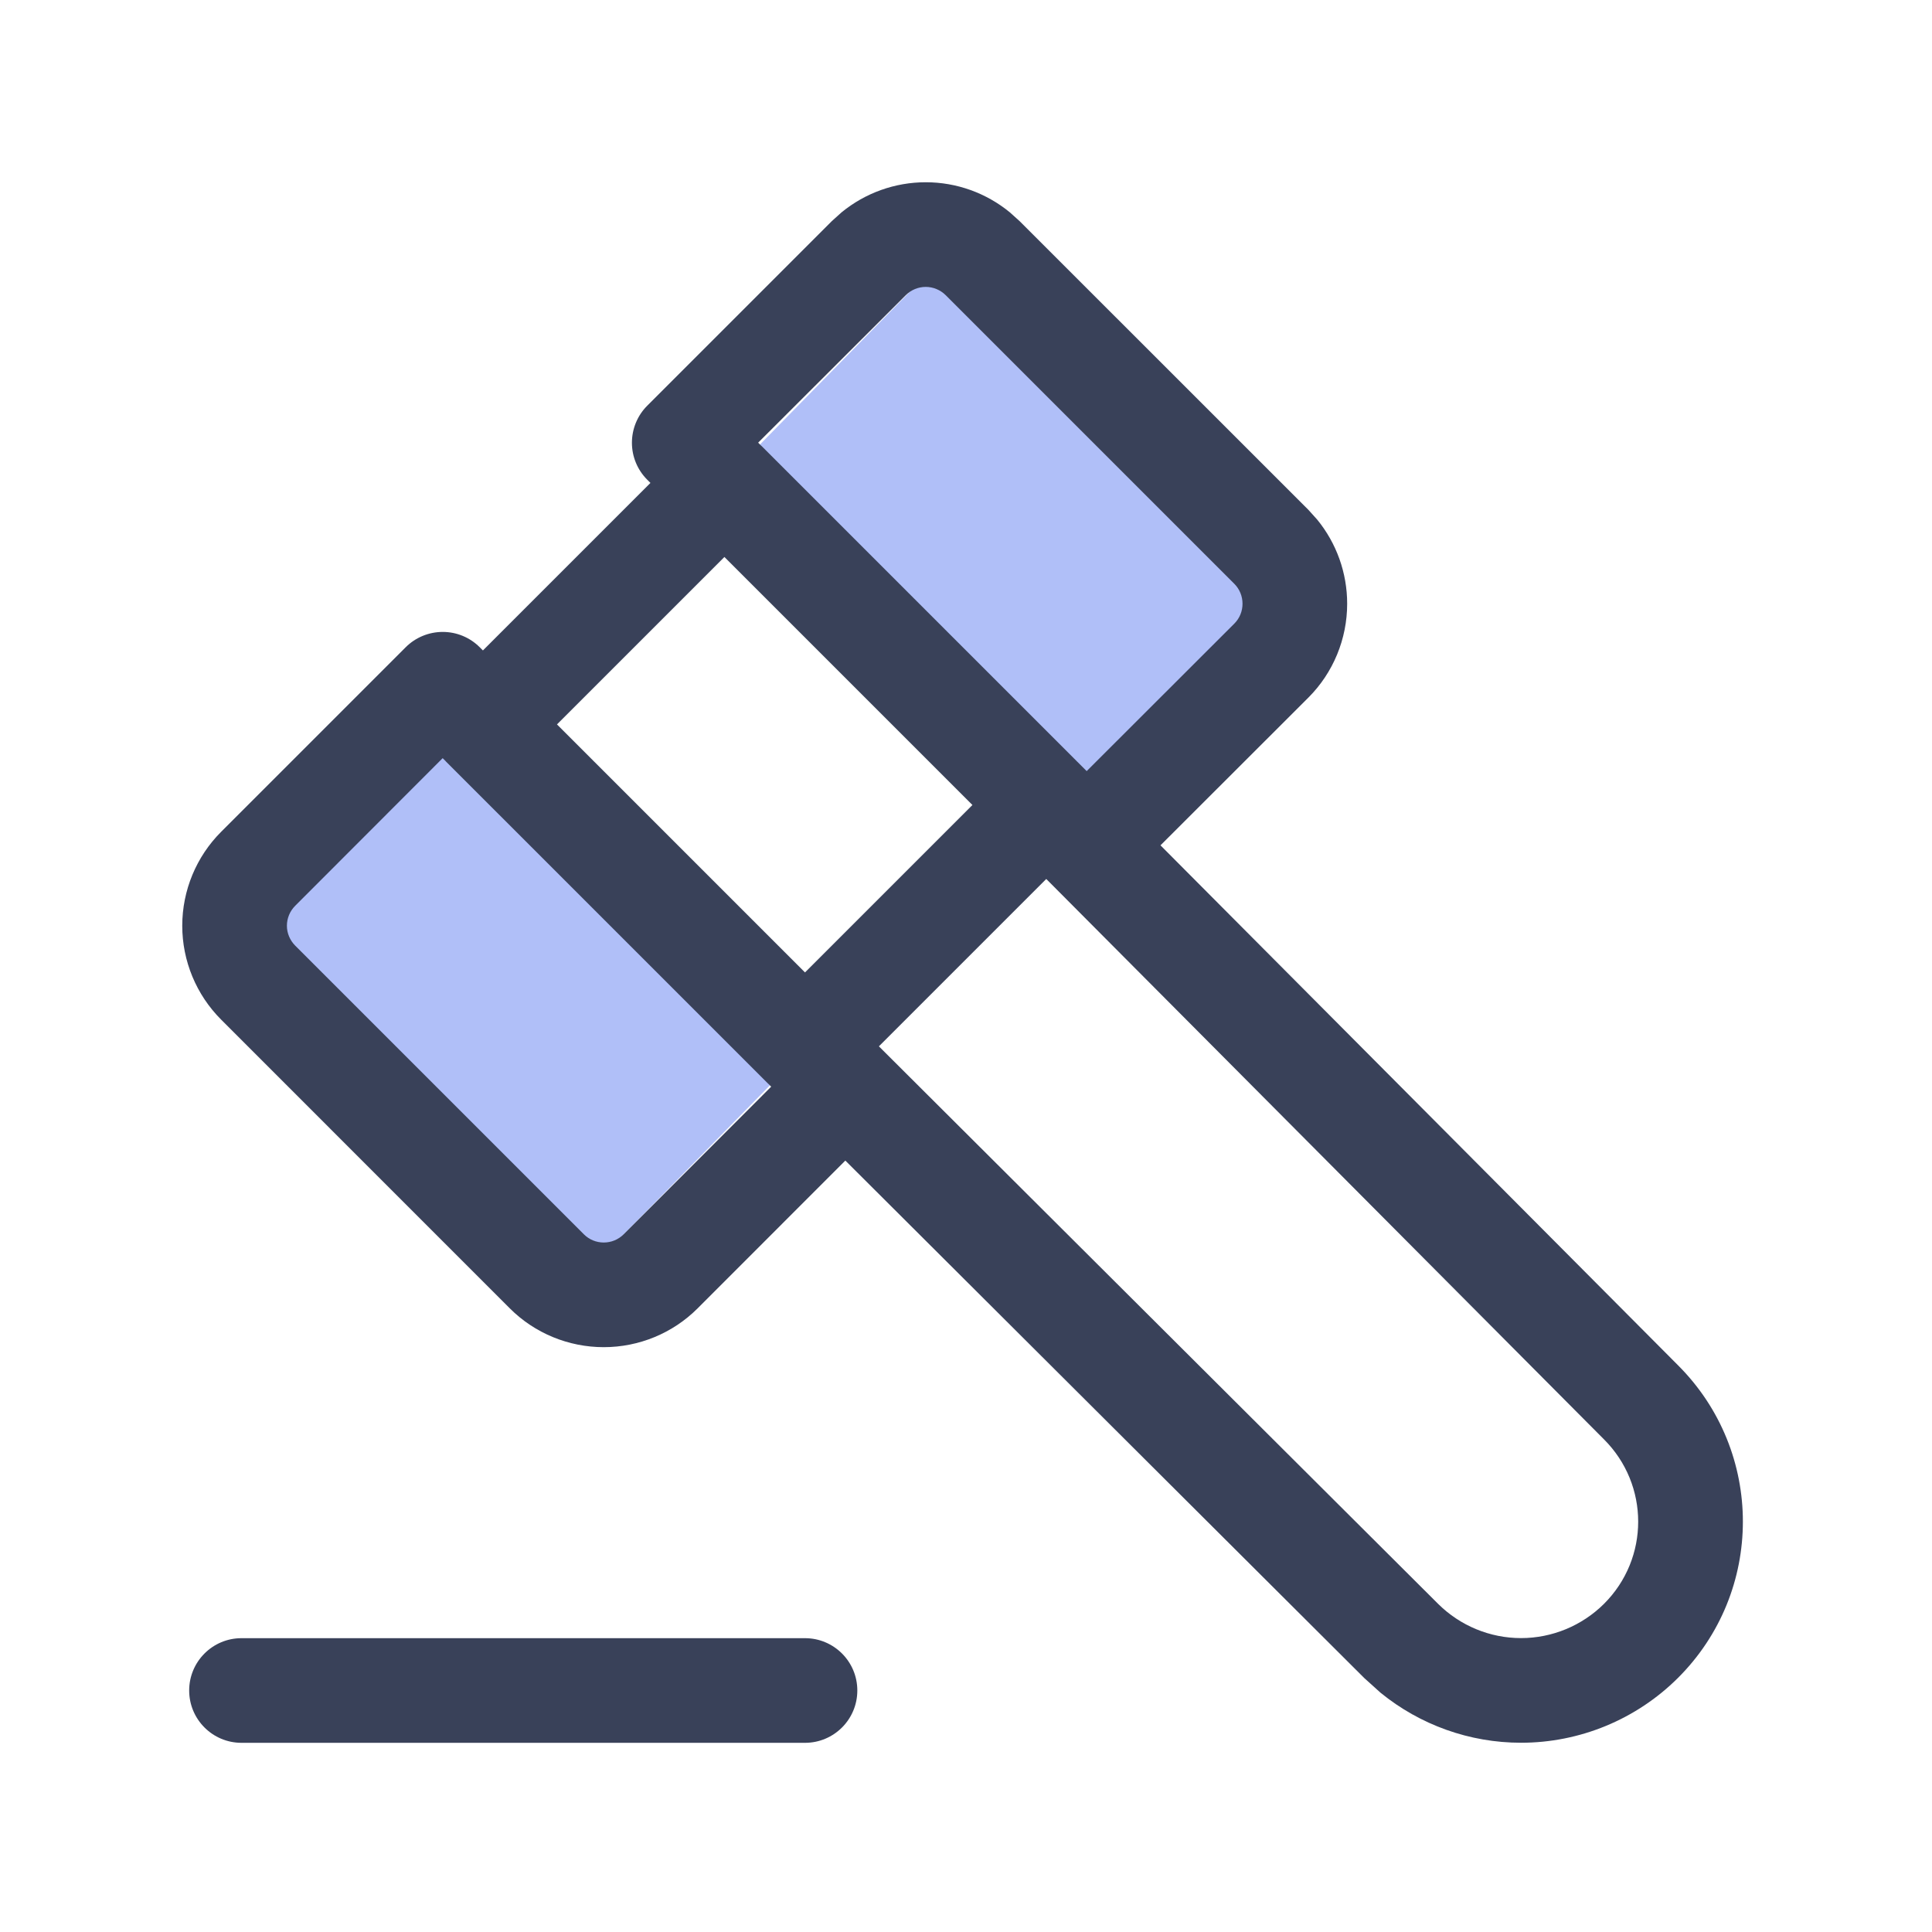 <svg width="24" height="24" viewBox="0 0 24 24" fill="none" xmlns="http://www.w3.org/2000/svg">
<path d="M9.862 13.179L7.259 15.832L3 11.654L5.604 9L9.862 13.179Z" fill="#B0BFF8"/>
<path d="M15.862 7.495L13.259 10.148L9 5.971L11.604 3.316L15.862 7.495Z" fill="#B0BFF8"/>
<path d="M10 20.35C10.359 20.35 10.65 20.641 10.65 21C10.65 21.359 10.359 21.65 10 21.65H3C2.641 21.65 2.35 21.359 2.35 21C2.35 20.641 2.641 20.35 3 20.35H10Z" fill="#394159"/>
<path fill-rule="evenodd" clip-rule="evenodd" d="M11.5 2.264C11.883 2.264 12.251 2.397 12.545 2.638L12.666 2.747L16.253 6.333L16.362 6.454C16.603 6.748 16.735 7.117 16.735 7.5C16.735 7.937 16.562 8.357 16.253 8.666L14.416 10.501L20.844 16.959C21.92 18.033 21.92 19.773 20.842 20.846C20.325 21.36 19.624 21.649 18.895 21.649C18.256 21.649 17.641 21.428 17.15 21.028L16.948 20.846L10.501 14.417L8.666 16.253C8.357 16.562 7.937 16.735 7.5 16.735C7.063 16.735 6.642 16.562 6.333 16.253L2.747 12.666C2.438 12.357 2.264 11.937 2.264 11.5C2.264 11.062 2.438 10.642 2.747 10.333L5.04 8.04C5.162 7.918 5.328 7.85 5.5 7.85C5.672 7.85 5.837 7.918 5.959 8.04L5.999 8.08L8.08 5.999L8.04 5.959C7.918 5.837 7.85 5.672 7.85 5.5C7.85 5.328 7.918 5.162 8.04 5.04L10.333 2.747L10.454 2.638C10.748 2.397 11.117 2.264 11.5 2.264ZM10.918 12.998L17.865 19.924C18.139 20.196 18.509 20.349 18.895 20.349C19.28 20.349 19.651 20.196 19.925 19.924C20.492 19.359 20.492 18.445 19.924 17.879L19.922 17.877L12.997 10.919L10.918 12.998ZM3.667 11.252C3.601 11.318 3.564 11.407 3.564 11.5C3.564 11.593 3.602 11.681 3.667 11.747L7.253 15.333C7.319 15.399 7.407 15.435 7.5 15.435C7.593 15.435 7.681 15.399 7.747 15.333L9.58 13.499L9.545 13.464C9.543 13.462 9.542 13.461 9.54 13.46L5.54 9.46C5.538 9.458 5.537 9.456 5.535 9.454L5.499 9.418L3.667 11.252ZM6.919 8.999L10 12.08L12.08 10L8.999 6.919L6.919 8.999ZM11.5 3.564C11.407 3.564 11.318 3.601 11.252 3.667L9.418 5.499L9.454 5.535C9.456 5.537 9.458 5.538 9.46 5.54L13.499 9.579L15.333 7.747C15.399 7.681 15.435 7.593 15.435 7.5C15.435 7.407 15.399 7.318 15.333 7.252L11.747 3.666C11.681 3.601 11.592 3.564 11.5 3.564Z" fill="#394159"/>
</svg>
